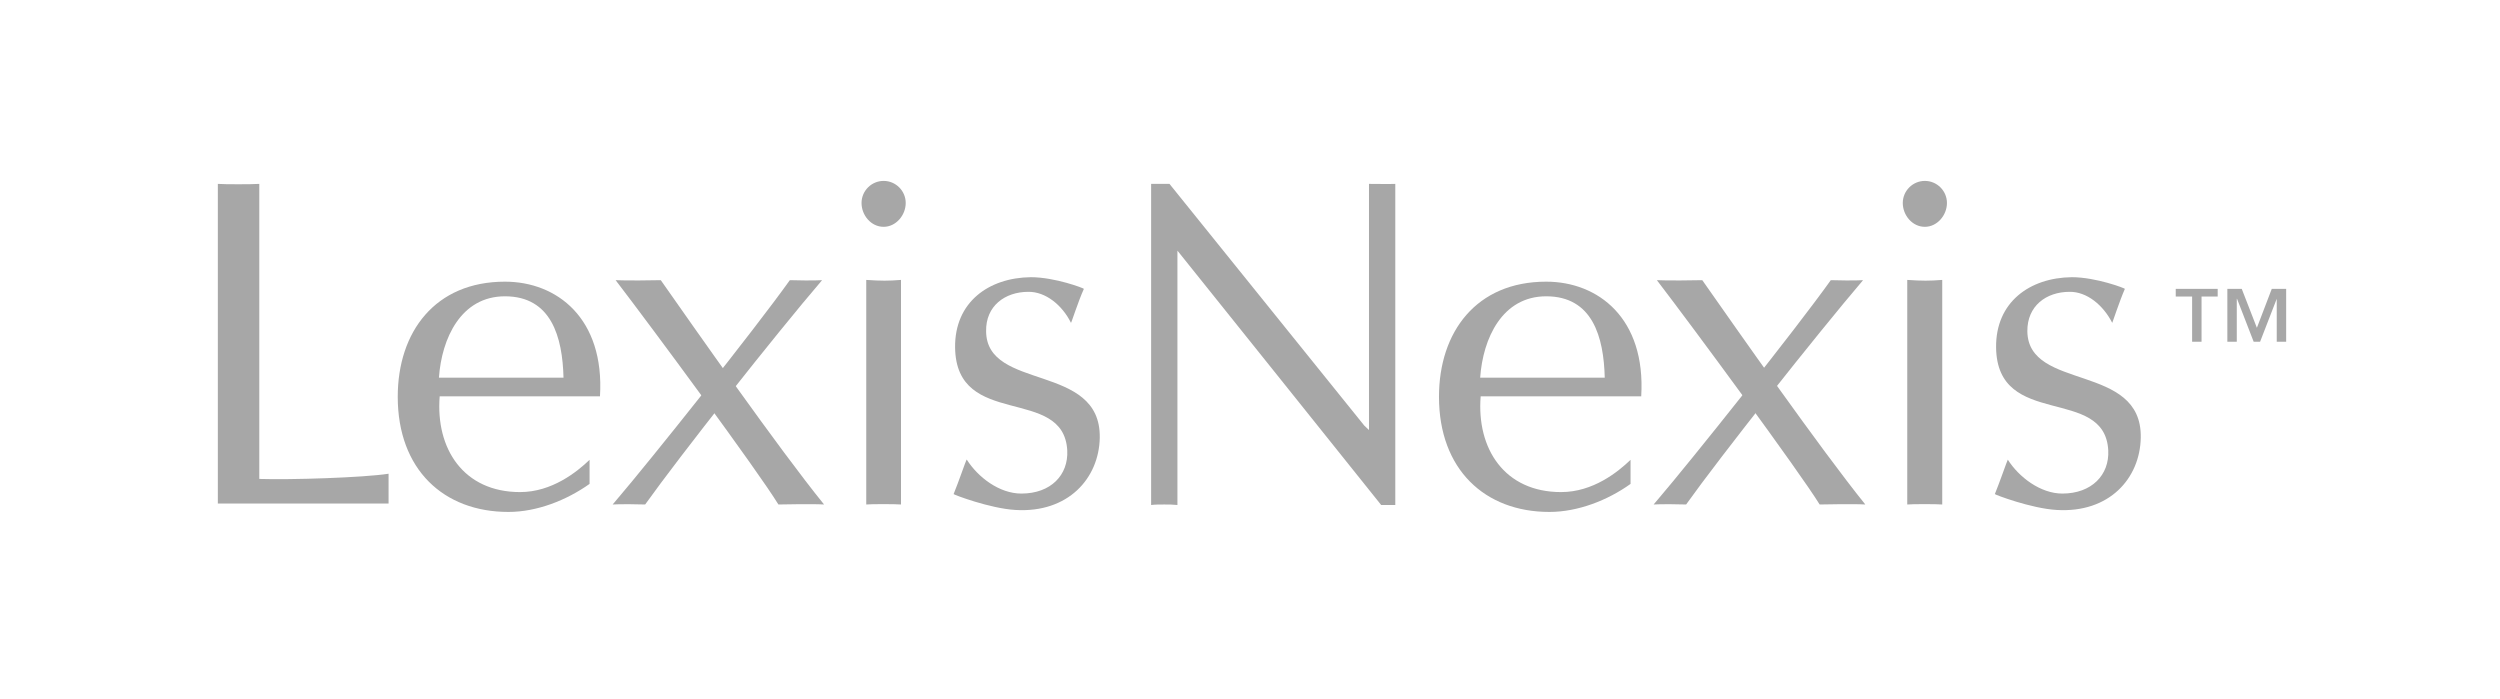 <svg width="236" height="66" viewBox="0 0 236 66" fill="none" xmlns="http://www.w3.org/2000/svg">
<path d="M172.827 26.448C173.249 26.471 175.24 26.495 175.872 26.448C171.422 31.672 162.426 43.056 159.17 47.624C158.819 47.601 156.64 47.578 156.102 47.624L156.476 47.179C159.545 43.595 169.454 31.18 172.827 26.448Z" fill="#A7A7A7"/>
<path d="M74.56 26.448C74.981 26.471 76.972 26.495 77.605 26.448C73.131 31.672 64.159 43.056 60.903 47.624C60.551 47.601 58.373 47.578 57.834 47.624L58.209 47.179C61.278 43.595 71.186 31.18 74.56 26.448Z" fill="#A7A7A7"/>
<path d="M156.408 26.448C157.181 26.495 160.18 26.471 160.695 26.448C163.834 30.922 171.799 42.307 176.085 47.624C174.984 47.554 171.963 47.624 171.775 47.624C169.854 44.509 159.735 30.782 156.408 26.448Z" fill="#A7A7A7"/>
<path d="M181.707 21.412C180.512 21.412 179.622 20.311 179.622 19.163C179.622 18.015 180.559 17.078 181.707 17.078C182.855 17.078 183.792 18.015 183.792 19.163C183.792 20.311 182.878 21.412 181.707 21.412ZM183.347 47.624C182.808 47.577 180.512 47.577 180.044 47.624V26.424C181.449 26.518 182.152 26.518 183.347 26.424V47.624Z" fill="#A7A7A7"/>
<path d="M189.532 43.384C190.586 45.047 192.624 46.593 194.685 46.593C197.449 46.593 199.136 44.837 199.019 42.517C198.691 36.357 188.524 40.55 188.431 32.796C188.384 28.533 191.593 26.214 195.575 26.167C197.871 26.167 200.612 27.221 200.588 27.268C200.096 28.392 199.394 30.524 199.394 30.477C198.55 28.814 197.004 27.525 195.365 27.549C193.163 27.549 191.359 28.884 191.382 31.273C191.453 36.942 202.228 34.225 202.088 41.323C202.017 45.141 199.136 48.444 194.146 48.14C191.734 47.999 188.29 46.687 188.314 46.64C188.759 45.563 189.508 43.384 189.532 43.408" fill="#A7A7A7"/>
<path d="M154.931 37.411C155.377 30.032 150.855 26.589 145.96 26.589C139.377 26.589 135.84 31.32 135.84 37.458C135.84 44.322 140.174 48.327 146.264 48.327C148.958 48.327 151.769 47.226 153.924 45.68V43.408C152.729 44.556 150.387 46.453 147.365 46.453C142.024 46.453 139.377 42.354 139.775 37.411H154.908M139.728 35.654C139.986 31.93 141.813 27.971 145.96 27.971C150.34 27.971 151.394 31.812 151.488 35.654H139.728Z" fill="#A7A7A7"/>
<path d="M58.114 26.448C58.887 26.495 61.886 26.471 62.378 26.448C65.517 30.922 73.481 42.307 77.791 47.624C76.69 47.554 73.669 47.624 73.481 47.624C71.584 44.509 61.441 30.782 58.114 26.448Z" fill="#A7A7A7"/>
<path d="M83.414 21.412C82.219 21.412 81.329 20.311 81.329 19.163C81.329 18.015 82.266 17.078 83.414 17.078C84.562 17.078 85.499 18.015 85.499 19.163C85.499 20.311 84.585 21.412 83.414 21.412ZM85.054 47.624C84.515 47.577 82.219 47.577 81.774 47.624V26.424C83.18 26.518 83.882 26.518 85.054 26.424V47.624Z" fill="#A7A7A7"/>
<path d="M91.262 43.384C92.316 45.047 94.331 46.593 96.416 46.593C99.203 46.593 100.867 44.837 100.749 42.517C100.398 36.357 90.255 40.55 90.161 32.796C90.114 28.533 93.324 26.214 97.306 26.167C99.602 26.167 102.342 27.221 102.319 27.268C101.804 28.392 101.124 30.524 101.101 30.477C100.281 28.814 98.711 27.525 97.072 27.549C94.87 27.549 93.043 28.884 93.089 31.273C93.136 36.942 103.935 34.225 103.818 41.323C103.748 45.141 100.843 48.444 95.854 48.14C93.441 47.999 89.997 46.687 90.021 46.64C90.466 45.563 91.215 43.384 91.239 43.408" fill="#A7A7A7"/>
<path d="M56.638 37.411C57.084 30.032 52.562 26.589 47.667 26.589C41.084 26.589 37.547 31.32 37.547 37.458C37.547 44.322 41.88 48.327 47.995 48.327C50.688 48.327 53.476 47.226 55.655 45.68V43.408C54.46 44.556 52.094 46.453 49.096 46.453C43.755 46.453 41.108 42.354 41.506 37.411H56.662M41.435 35.654C41.693 31.93 43.52 27.971 47.667 27.971C52.047 27.971 53.101 31.812 53.195 35.654H41.435Z" fill="#A7A7A7"/>
<path d="M24.5 45.212C27.405 45.305 34.268 45.094 36.681 44.72C36.681 45.329 36.681 47.039 36.681 47.531H20.564V17.359C21.197 17.406 23.75 17.406 24.477 17.359V45.188" fill="#A7A7A7"/>
<path d="M131.716 47.671H130.381C129.889 47.039 111.149 23.66 111.149 23.66V47.671C110.704 47.624 110.306 47.624 109.908 47.624C109.462 47.624 109.064 47.624 108.666 47.671V17.359H110.399L128.788 40.175L129.233 40.597V17.359C129.796 17.359 131.224 17.383 131.716 17.359V47.671Z" fill="#A7A7A7"/>
<path d="M213.05 30.946L214.455 27.268H215.814V32.258H214.924V28.205L213.354 32.258H212.745L211.176 28.205H211.152V32.258H210.262V27.268H211.621L213.05 30.946ZM209.372 27.994H207.826V32.258H206.936V27.994H205.39V27.268H209.349V27.994H209.372Z" fill="#A7A7A7"/>
</svg>
